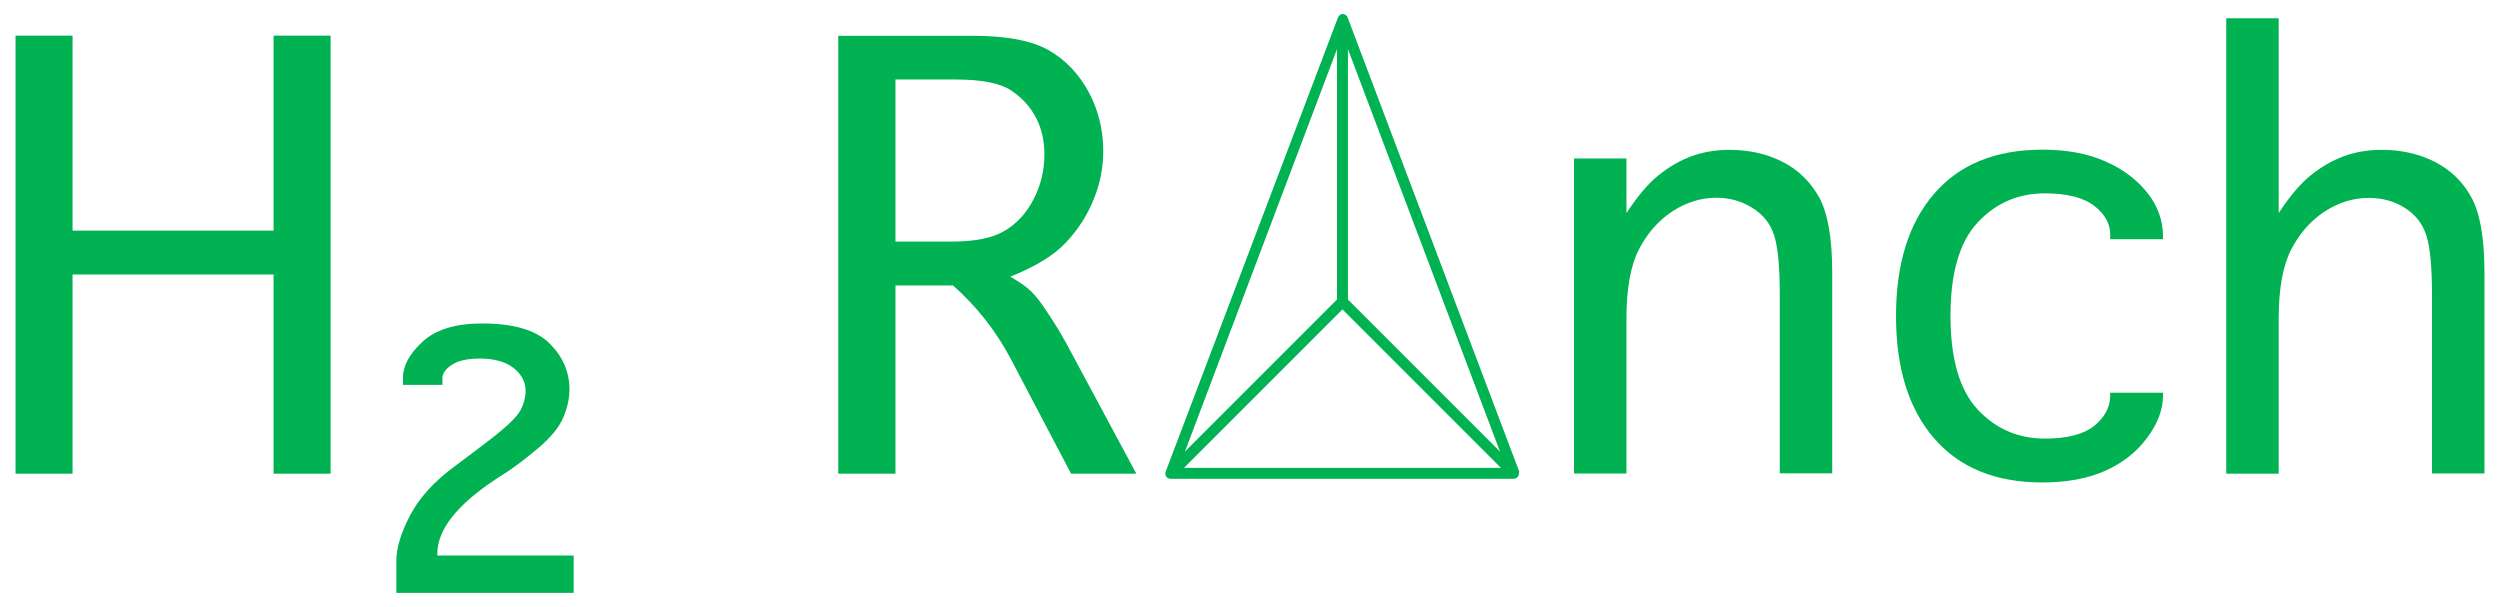 <?xml version="1.0" encoding="utf-8"?>
<!-- Generator: Adobe Illustrator 24.3.0, SVG Export Plug-In . SVG Version: 6.00 Build 0)  -->
<svg version="1.1" id="Layer_1" xmlns="http://www.w3.org/2000/svg" xmlns:xlink="http://www.w3.org/1999/xlink" x="0px" y="0px"
	 viewBox="0 0 1368 331.9" style="enable-background:new 0 0 1368 331.9;" xml:space="preserve">
<style type="text/css">
	.st0{fill:#00B251;}
</style>
<g>
	<polygon class="st0" points="149.7,126.2 39.7,126.2 39.7,19.5 8.5,19.5 8.5,259.2 39.7,259.2 39.7,150.2 149.7,150.2 149.7,259.2 
		180.9,259.2 180.9,19.5 149.7,19.5 	"/>
	<path class="st0" d="M239.3,303c0-13.1,10.7-26.7,32-40.8l7.1-4.6c4.6-3.1,10.2-7.4,16.6-12.8c6.4-5.5,10.8-10.8,13.1-16.1
		c2.3-5.2,3.5-10.4,3.5-15.6c0-9.7-3.7-18.1-11-25.3c-7.3-7.2-19.6-10.8-36.7-10.8c-14.5,0-25.4,3.3-32.6,9.9
		c-7.2,6.6-10.8,13.2-10.8,19.8v3.9h21.6v-3.7c0-2.6,1.7-5,5.2-7.3c3.5-2.3,8.6-3.4,15.4-3.4c7.9,0,14,1.8,18.4,5.2
		c4.3,3.5,6.5,7.6,6.5,12.4c0,3.5-0.9,7.1-2.8,10.7s-7.6,9.1-17.1,16.4l-9.1,6.9l-9.7,7.3c-11.3,8.3-19.5,17.3-24.5,26.9
		c-5,9.6-7.5,17.8-7.5,24.5v17.9h97v-20.4h-74.6V303z"/>
	<path class="st0" d="M573.9,172.1c-3.7-5.8-6.9-9.9-9.5-12.5c-2.6-2.6-6.5-5.3-11.6-8.2c13.8-5.5,23.9-11.7,30.4-18.6
		c6.5-6.9,11.6-14.7,15.1-23.3c3.6-8.6,5.4-17.6,5.4-26.9c0-11.6-2.7-22.4-8-32.3c-5.4-9.9-12.6-17.5-21.8-22.8
		c-9.2-5.2-22.8-7.9-41.1-7.9h-74.1v239.6H490v-103h31.5c12.9,11.4,23.4,24.8,31.5,40l33.1,63h35.7l-38.1-70.9
		C580.9,183.2,577.7,177.8,573.9,172.1z M520.5,132.2H490V43.5h32.8c14.3,0,24.5,2,30.5,6c6,4,10.5,9,13.6,14.9
		c3.1,5.9,4.6,12.7,4.6,20.2c0,8.7-2,16.8-5.9,24.4c-3.9,7.6-9.2,13.4-15.9,17.3C543.1,130.3,533.4,132.2,520.5,132.2z"/>
	<path class="st0" d="M975.5,88.6c-8.6-4.4-18.3-6.6-29.1-6.6c-7.6,0-14.5,1.2-20.8,3.5c-6.2,2.3-12.2,5.7-17.9,10.3
		c-5.7,4.5-11.6,11.5-17.7,20.8V86.7h-28.7v172.4H890v-84.8c0-16.5,2.3-29.1,6.9-38c4.6-8.8,10.7-15.7,18.3-20.7
		c7.6-4.9,15.6-7.4,24.1-7.4c7,0,13.5,1.8,19.5,5.5c6,3.7,10,8.7,12,15.1c2.1,6.4,3.1,17.4,3.1,32.8v97.4h28.7V149.4
		c0-18.9-2.4-32.7-7.1-41.3C990.7,99.5,984.1,93,975.5,88.6z"/>
	<path class="st0" d="M1151.8,88.2c-9.5-4.2-20.9-6.3-34.3-6.3c-25.6,0-45.4,8.1-59.2,24.2c-13.9,16.1-20.8,38.4-20.8,66.8
		c0,28.5,6.9,50.8,20.8,66.9c13.9,16.1,33.6,24.2,59.2,24.2c13.4,0,24.8-2.1,34.3-6.3c9.5-4.2,17.2-10.2,23-18
		c5.9-7.8,8.8-15.6,8.8-23.3v-1.5h-28.9v1.5c0,6.3-2.9,11.8-8.6,16.5c-5.7,4.7-14.8,7.1-27.1,7.1c-14.6,0-26.9-5.3-36.8-15.9
		c-9.9-10.6-14.9-27.7-14.9-51.3c0-23.5,5-40.5,14.9-51.1c9.9-10.6,22.2-15.9,36.8-15.9c12.3,0,21.4,2.4,27.3,7.1
		c5.9,4.7,8.7,10.2,8.4,16.5v1.5h28.9v-1.5c0-8.8-2.9-16.9-8.8-24.2C1169,98,1161.3,92.3,1151.8,88.2z"/>
	<path class="st0" d="M1352.4,108.1c-4.7-8.6-11.4-15.1-20-19.5c-8.6-4.4-18.3-6.6-29.1-6.6c-7.6,0-14.5,1.2-20.8,3.5
		c-6.2,2.3-12.2,5.7-17.9,10.3c-5.7,4.5-11.6,11.5-17.7,20.8V10h-28.7v249.2h28.7v-84.8c0-16.5,2.3-29.1,6.9-38
		c4.6-8.8,10.7-15.7,18.3-20.7c7.6-4.9,15.6-7.4,24.1-7.4c7.4,0,14,1.8,19.8,5.5c5.8,3.7,9.7,8.7,11.7,15.1
		c2.1,6.4,3.1,17.4,3.1,32.8v97.4h28.7V149.4C1359.5,130.4,1357.1,116.7,1352.4,108.1z"/>
	<path class="st0" d="M831.4,258.3c0-0.1,0-0.2-0.1-0.3L737.4,9.5c0-0.1-0.1-0.2-0.1-0.2c-0.1-0.2-0.2-0.5-0.4-0.6
		c-0.1-0.1-0.1-0.1-0.2-0.2c-0.2-0.2-0.4-0.3-0.6-0.5c0,0-0.1,0-0.1,0c-0.3-0.1-0.5-0.3-0.8-0.3c-0.2,0-0.4,0-0.5,0
		c-0.2,0-0.4,0-0.5,0c-0.2,0-0.4,0.1-0.5,0.2c-0.1,0.1-0.3,0.1-0.4,0.2c-0.1,0.1-0.2,0.2-0.3,0.3c-0.2,0.1-0.3,0.2-0.4,0.4
		c-0.1,0.1-0.2,0.3-0.3,0.5c-0.1,0.1-0.2,0.2-0.2,0.4L637.9,258c0,0.1,0,0.2-0.1,0.3c0,0.1,0,0.2-0.1,0.3c-0.1,0.5,0,1,0.1,1.5
		c0,0,0,0.1,0,0.1c0,0,0.1,0.1,0.1,0.1c0.2,0.5,0.5,0.9,1,1.2c0,0,0,0,0,0c0,0,0,0,0,0c0.5,0.3,1.1,0.5,1.6,0.5h187.8
		c0.6,0,1.1-0.2,1.6-0.5c0,0,0,0,0,0c0,0,0,0,0,0c0.4-0.3,0.8-0.7,1-1.2c0,0,0.1-0.1,0.1-0.1c0,0,0-0.1,0-0.1c0.2-0.5,0.2-1,0.1-1.5
		C831.4,258.5,831.4,258.4,831.4,258.3z M737.6,26.9l83.2,220.2l-83.2-83.2V26.9z M731.6,26.9v137l-6.8,6.8l-76.4,76.4L731.6,26.9z
		 M647.9,256l61.3-61.3l25.4-25.4l86.7,86.7H647.9z"/>
</g>
</svg>
